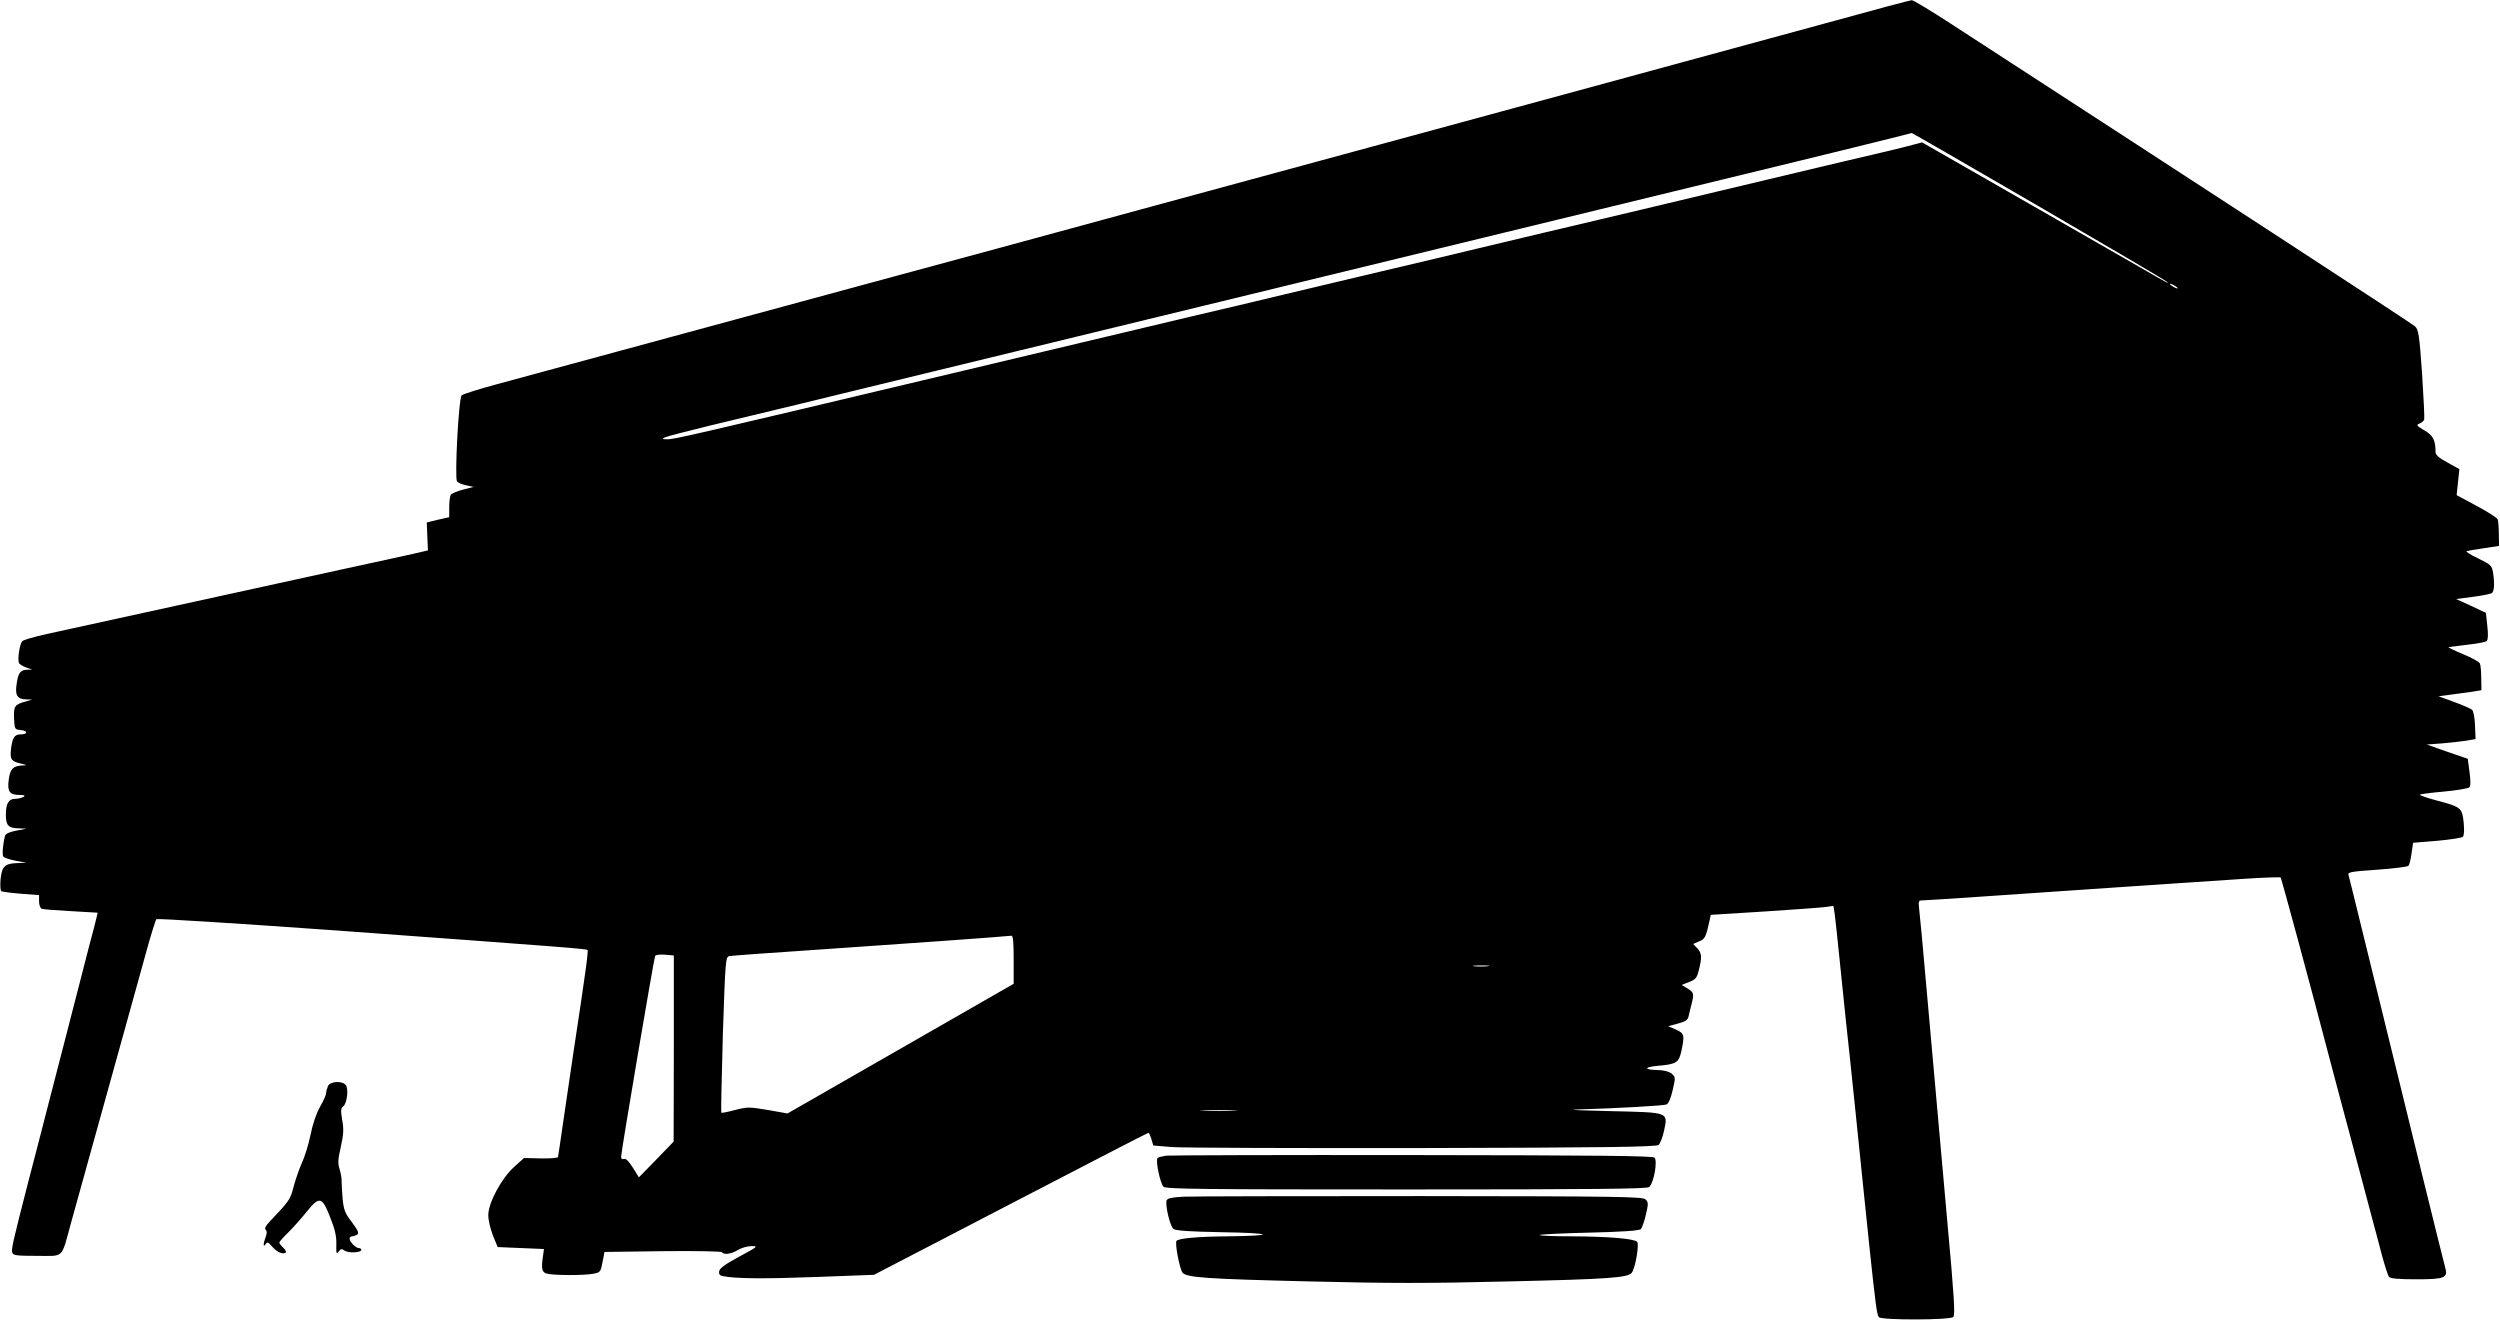 <?xml version="1.0" standalone="no"?>
<!DOCTYPE svg PUBLIC "-//W3C//DTD SVG 20010904//EN"
 "http://www.w3.org/TR/2001/REC-SVG-20010904/DTD/svg10.dtd">
<svg version="1.0" xmlns="http://www.w3.org/2000/svg"
 width="1280pt" height="676pt" viewBox="0 0 1280 676"
 preserveAspectRatio="xMidYMid meet">
<g transform="translate(0,676) scale(0.1,-0.1)"
fill="#000000" stroke="none">
<path d="M9395 6654 c-209 -57 -564 -154 -790 -215 -225 -62 -637 -173 -915
-249 -278 -76 -692 -188 -920 -250 -228 -62 -593 -161 -810 -220 -217 -59
-597 -162 -845 -230 -247 -67 -571 -155 -720 -195 -673 -183 -1696 -460 -1850
-502 -93 -25 -175 -51 -181 -57 -16 -15 -37 -425 -24 -441 6 -7 27 -16 48 -20
l37 -8 -55 -14 c-30 -8 -58 -20 -62 -26 -4 -7 -8 -35 -8 -63 l0 -52 -58 -13
-57 -14 3 -72 3 -71 -73 -17 c-40 -9 -194 -43 -343 -75 -148 -32 -362 -79
-475 -104 -237 -52 -891 -195 -1060 -232 -63 -14 -120 -30 -126 -37 -14 -15
-26 -98 -16 -113 4 -6 21 -16 37 -22 l30 -10 -26 -1 c-35 -1 -46 -16 -54 -74
-9 -57 4 -77 49 -78 l31 -1 -35 -10 c-55 -15 -61 -25 -58 -87 3 -55 3 -56 36
-59 36 -4 34 -22 -2 -22 -31 0 -42 -16 -49 -70 -7 -57 -1 -67 48 -79 34 -8 36
-9 12 -10 -49 -2 -65 -17 -72 -71 -9 -62 4 -80 54 -80 27 0 32 -3 21 -10 -8
-5 -27 -10 -42 -10 -34 0 -48 -24 -48 -82 0 -54 13 -68 64 -69 l41 -2 -52 -10
c-34 -6 -54 -16 -57 -26 -11 -39 -16 -97 -9 -107 5 -6 33 -15 63 -21 l55 -10
-46 -2 c-64 -2 -79 -16 -86 -82 -3 -32 -1 -59 4 -62 5 -3 51 -9 101 -13 l92
-7 0 -32 c0 -18 6 -35 14 -38 7 -3 74 -8 149 -12 l137 -8 -6 -26 c-3 -14 -10
-39 -14 -56 -5 -16 -34 -129 -65 -250 -31 -121 -69 -269 -85 -330 -16 -60 -54
-207 -84 -325 -30 -118 -76 -294 -101 -390 -80 -311 -88 -347 -82 -364 5 -14
24 -16 127 -16 141 0 122 -19 174 170 19 69 58 208 86 310 28 102 73 264 100
360 27 96 72 258 100 360 28 102 72 259 97 350 25 91 49 169 54 174 4 4 418
-22 921 -58 1205 -88 1279 -94 1286 -100 5 -6 -9 -110 -73 -531 -13 -88 -35
-241 -50 -340 -14 -99 -27 -184 -28 -189 -2 -5 -41 -8 -88 -7 l-86 2 -50 -45
c-66 -59 -133 -185 -133 -248 0 -25 11 -71 24 -104 l24 -59 119 -5 118 -5 -4
-30 c-11 -71 -7 -89 19 -96 33 -9 184 -10 235 -1 39 7 40 9 50 60 l10 52 298
4 c164 2 300 -1 303 -5 9 -15 48 -10 82 11 18 11 49 20 70 20 35 0 32 -3 -63
-54 -71 -38 -101 -60 -103 -75 -2 -15 3 -22 20 -25 62 -13 220 -14 483 -4
l290 11 699 363 c385 200 702 364 706 364 3 0 10 -15 15 -32 l10 -33 95 -8
c52 -4 631 -6 1286 -5 940 2 1194 6 1206 16 8 7 21 39 28 73 20 96 28 93 -273
100 -139 3 -220 6 -182 8 228 7 452 20 467 26 11 4 22 31 32 73 15 65 15 67
-5 85 -12 10 -39 17 -63 18 -79 1 -84 15 -9 22 96 8 109 16 122 77 17 81 15
89 -29 109 l-39 17 49 13 c41 11 51 18 56 39 3 15 10 43 15 62 13 52 12 59
-21 79 l-30 18 38 15 c34 13 40 21 50 61 17 65 15 88 -8 112 l-21 22 30 13
c31 12 35 21 55 111 l5 25 273 17 c150 10 292 20 314 23 l41 6 7 -44 c3 -23
15 -133 26 -243 11 -110 25 -242 30 -292 6 -51 14 -135 20 -185 5 -51 19 -181
30 -288 11 -107 29 -283 40 -390 11 -107 25 -238 30 -290 33 -314 40 -364 50
-374 16 -16 365 -15 381 1 10 10 4 109 -30 480 -43 478 -112 1252 -131 1468
-6 66 -13 135 -15 152 -3 28 -1 33 17 33 11 0 152 9 312 20 466 32 1157 79
1344 91 95 6 175 9 179 6 4 -5 148 -535 257 -952 19 -71 44 -165 55 -207 12
-43 30 -112 41 -153 11 -41 29 -109 40 -150 11 -41 29 -109 40 -150 11 -41 29
-108 39 -147 11 -40 32 -118 46 -173 15 -55 31 -106 37 -113 7 -8 48 -12 139
-12 147 0 164 7 148 62 -5 18 -57 226 -115 463 -58 237 -146 594 -195 795 -49
201 -110 448 -135 550 -25 102 -47 192 -50 201 -4 14 17 17 147 26 83 6 155
15 160 20 5 5 12 33 16 63 l8 55 122 10 c67 6 127 15 133 21 6 6 8 34 4 73 -8
75 -13 79 -136 112 -49 13 -88 26 -88 30 0 3 54 10 121 16 66 6 126 16 132 22
7 7 7 32 1 78 l-9 68 -105 36 -105 37 80 6 c44 4 100 10 125 14 l45 8 -3 69
c-1 39 -8 75 -15 81 -7 6 -48 24 -92 40 l-80 29 60 8 c33 4 83 11 110 15 l50
8 -1 60 c0 34 -3 68 -7 77 -3 8 -42 30 -87 48 -45 19 -78 35 -73 36 4 1 48 6
96 12 49 5 94 14 99 19 7 7 8 35 3 77 l-7 67 -76 36 -77 35 85 11 c47 6 91 15
98 19 13 9 15 50 6 108 -6 33 -12 39 -76 70 -38 18 -65 35 -59 37 5 2 45 9 88
15 l78 12 -1 61 c0 34 -3 68 -6 75 -3 8 -52 39 -108 69 l-102 55 7 67 7 66
-61 34 c-45 24 -61 39 -61 54 0 61 -13 85 -58 111 -39 23 -42 27 -25 34 11 4
22 13 25 21 2 7 -3 113 -11 235 -14 198 -18 225 -36 242 -16 15 -1034 678
-2382 1553 -100 65 -188 118 -195 117 -7 0 -184 -47 -393 -105z m1043 -950
c356 -207 652 -381 657 -387 12 -13 55 -37 -657 372 l-597 342 -38 -10 c-21
-6 -95 -25 -165 -41 -158 -37 -320 -75 -843 -200 -115 -28 -266 -63 -335 -80
-69 -16 -190 -45 -270 -64 -80 -19 -203 -48 -275 -65 -71 -17 -224 -53 -340
-81 -115 -28 -343 -82 -505 -120 -162 -38 -389 -92 -505 -120 -115 -28 -322
-77 -460 -109 -137 -33 -659 -157 -1160 -276 -1429 -340 -1495 -355 -1529
-354 -27 0 -28 2 -11 10 11 5 115 32 230 60 445 107 537 129 740 179 116 28
282 69 370 90 204 49 566 138 1395 339 463 113 2457 598 2680 652 550 133 953
233 968 238 1 1 294 -168 650 -375z m712 -420 c0 -2 -9 0 -20 6 -11 6 -20 13
-20 16 0 2 9 0 20 -6 11 -6 20 -13 20 -16z m-5960 -3438 l0 -123 -579 -332
-579 -332 -101 18 c-96 16 -104 16 -167 0 -36 -10 -68 -16 -71 -14 -2 3 2 183
8 401 13 387 14 397 34 401 11 2 229 18 485 35 382 26 903 63 958 69 9 1 12
-30 12 -123z m-1740 -455 l-1 -476 -89 -92 -89 -91 -31 50 c-21 33 -36 48 -45
44 -9 -3 -15 1 -15 10 0 27 165 998 174 1029 2 6 24 9 50 7 l46 -4 0 -477z
m4167 422 c-20 -2 -52 -2 -70 0 -17 2 0 4 38 4 39 0 53 -2 32 -4z m-1299 -740
c-43 -2 -113 -2 -155 0 -43 1 -8 3 77 3 85 0 120 -2 78 -3z"/>
<path d="M1680 1201 c-5 -11 -10 -27 -10 -37 0 -9 -14 -41 -31 -70 -19 -33
-38 -89 -49 -144 -10 -49 -30 -114 -44 -143 -13 -29 -32 -84 -42 -120 -17 -68
-22 -75 -120 -178 -23 -24 -31 -38 -24 -45 8 -8 7 -19 0 -38 -13 -35 -13 -56
0 -36 8 13 13 11 32 -11 25 -29 54 -43 70 -33 5 3 1 14 -11 25 -12 11 -21 23
-21 27 0 4 21 28 46 52 25 25 68 73 95 107 65 80 78 77 120 -31 24 -60 32 -95
31 -136 -1 -47 0 -53 12 -38 11 15 16 15 30 5 19 -14 86 -11 86 4 0 5 -6 9
-13 9 -16 0 -47 32 -47 48 0 7 6 12 13 12 6 0 18 4 26 9 10 7 5 20 -27 63 -36
47 -42 62 -48 123 -3 39 -5 79 -5 90 1 11 -4 37 -10 58 -10 30 -9 51 6 115 14
64 16 90 7 138 -8 48 -7 60 5 69 20 15 29 91 13 110 -18 22 -77 19 -90 -4z"/>
<path d="M5970 843 c-19 -3 -39 -8 -43 -12 -12 -12 13 -129 30 -147 12 -12
192 -14 1242 -14 966 0 1231 3 1244 12 24 18 45 134 28 151 -9 9 -282 12
-1239 13 -675 1 -1243 -1 -1262 -3z"/>
<path d="M6062 633 c-62 -3 -84 -8 -89 -19 -8 -22 17 -132 35 -146 11 -9 81
-14 251 -17 258 -4 279 -18 31 -21 -154 -1 -254 -10 -266 -23 -10 -9 15 -141
30 -162 19 -26 114 -33 656 -46 402 -10 608 -10 1010 0 520 12 617 19 635 45
18 24 39 146 27 158 -16 16 -144 27 -331 28 -96 0 -171 3 -168 7 4 3 119 9
256 12 170 4 254 10 262 18 6 6 18 39 26 74 13 56 13 64 -2 78 -14 14 -126 16
-1148 17 -623 0 -1169 -1 -1215 -3z"/>
</g>
</svg>
